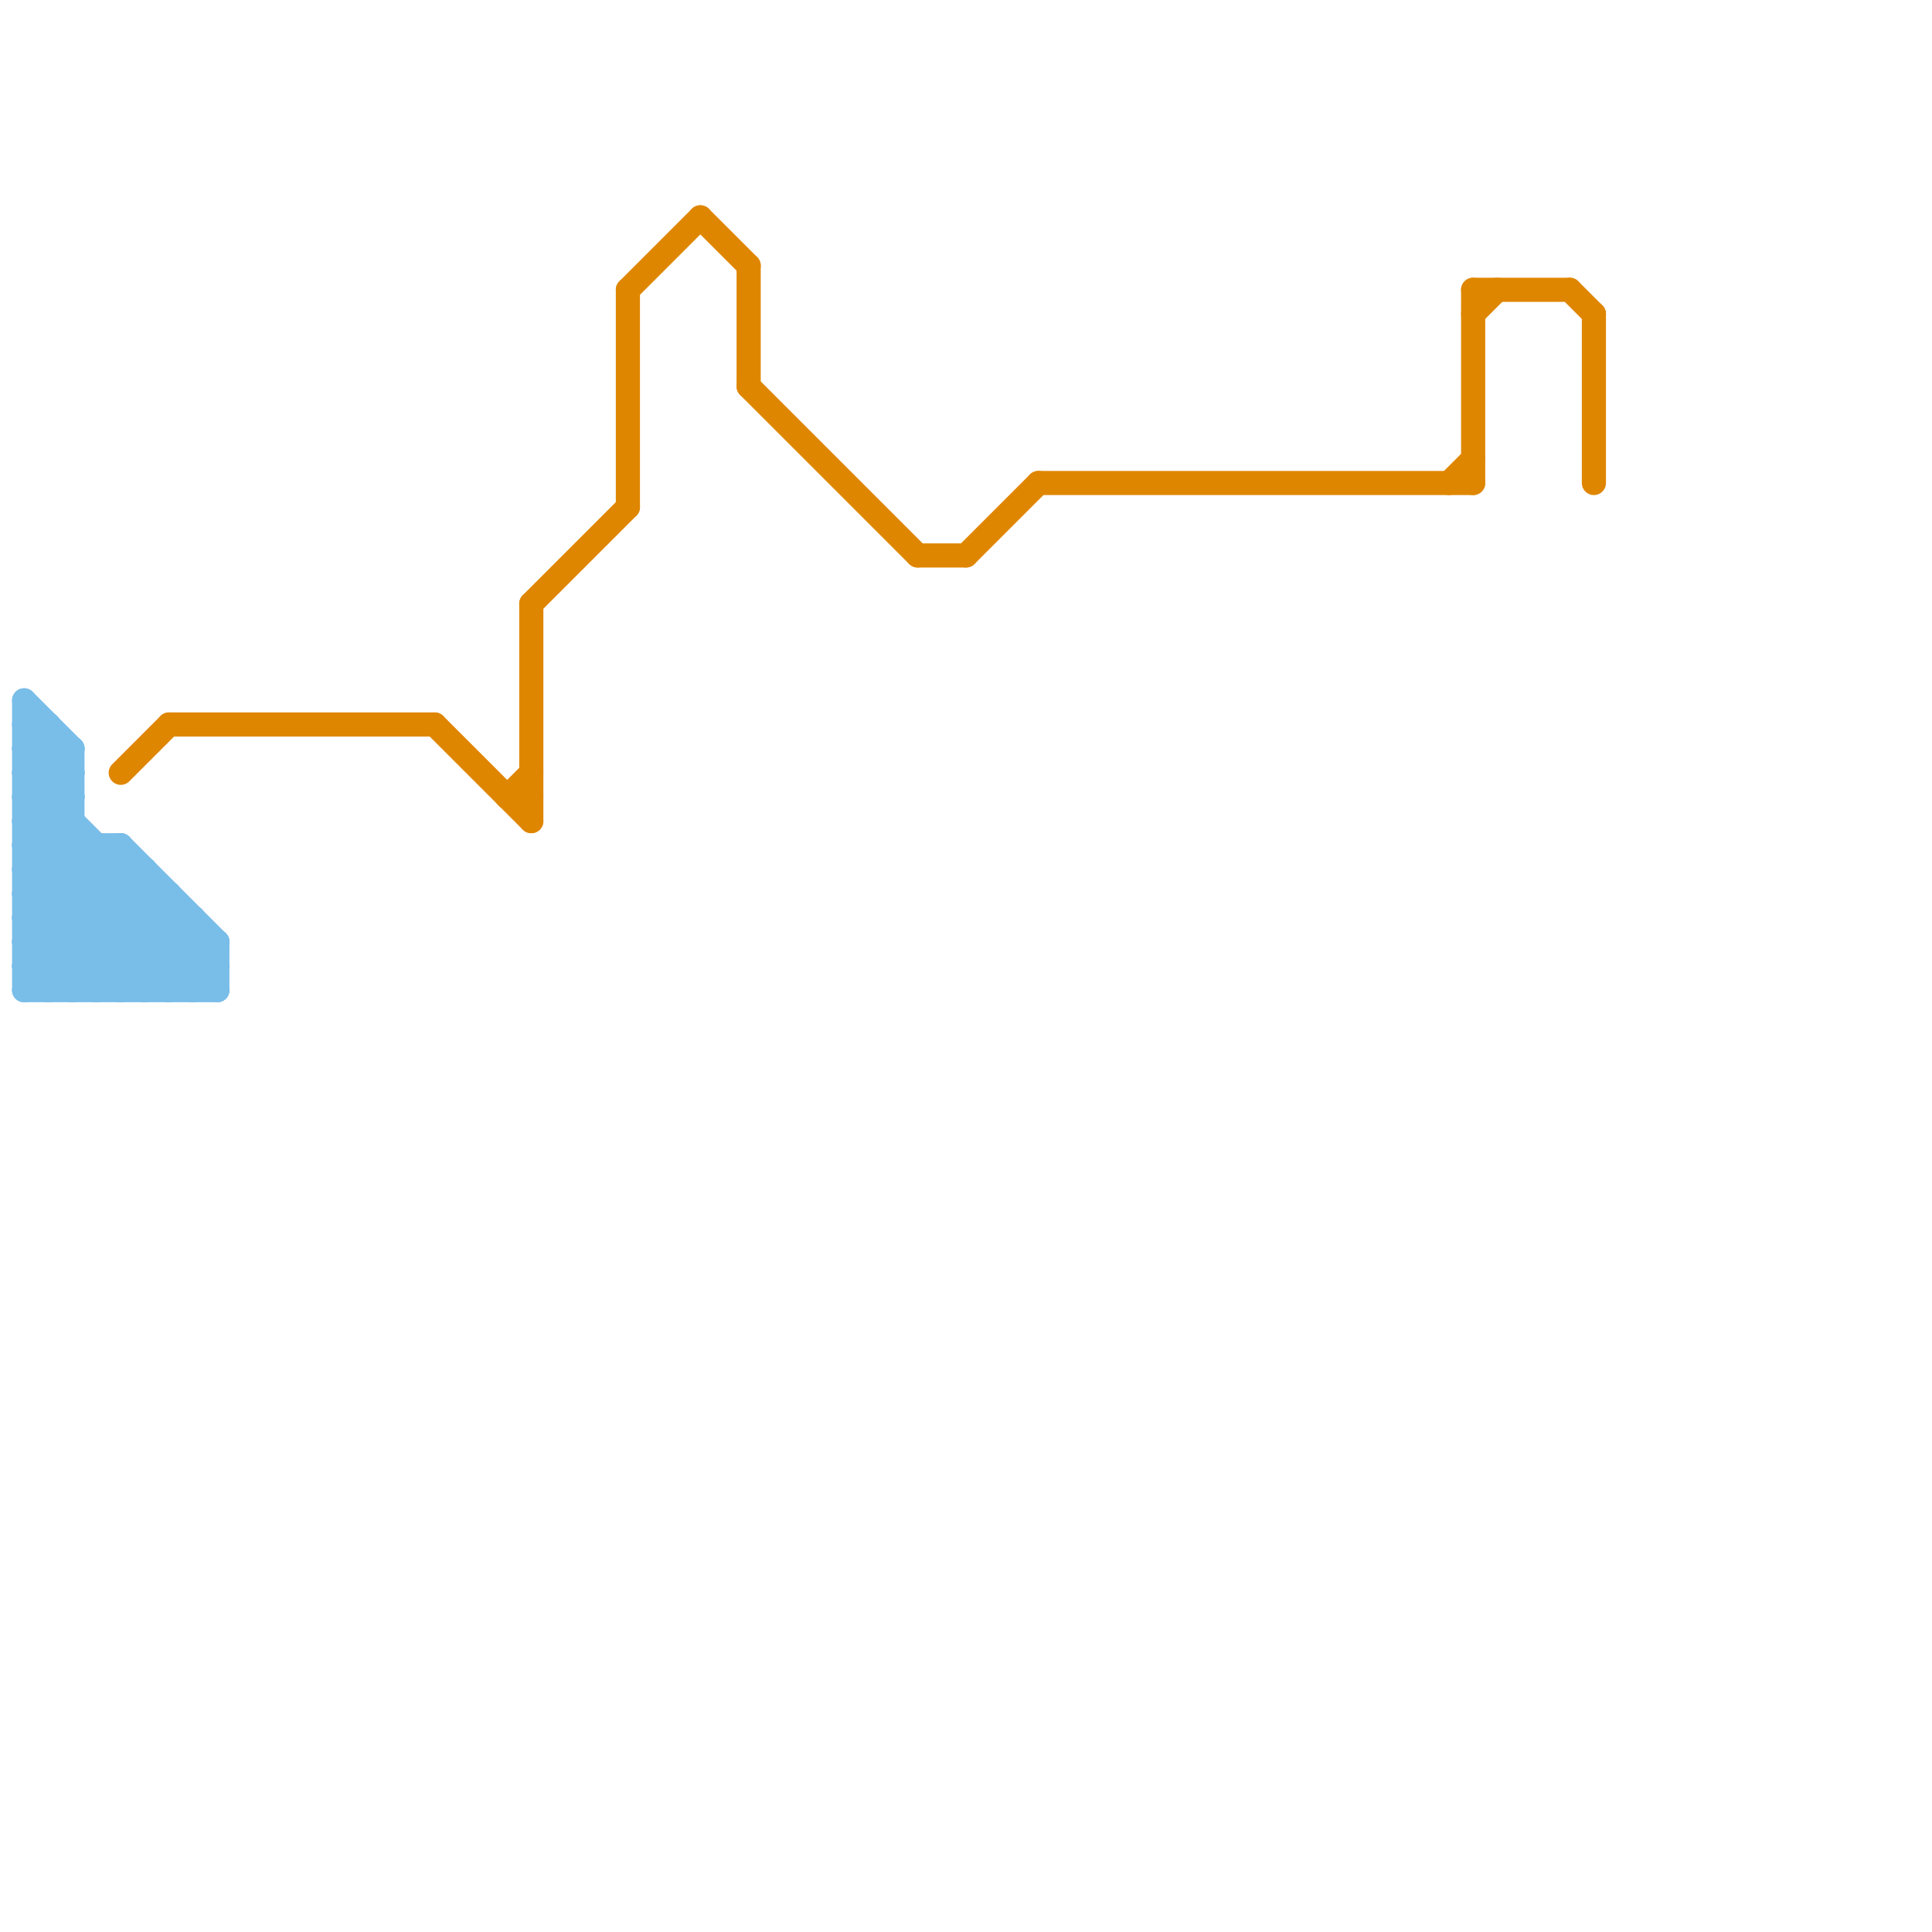 
<svg version="1.1" xmlns="http://www.w3.org/2000/svg" viewBox="0 0 80 80">
<style>text { font: 1px Helvetica; font-weight: 600; white-space: pre; dominant-baseline: central; } line { stroke-width: 1; fill: none; stroke-linecap: round; stroke-linejoin: round; } .c0 { stroke: #79bde9 } .c1 { stroke: #df8600 }</style><defs><g id="wm-xf"><circle r="1.2" fill="#000"/><circle r="0.9" fill="#fff"/><circle r="0.6" fill="#000"/><circle r="0.3" fill="#fff"/></g><g id="wm"><circle r="0.6" fill="#000"/><circle r="0.3" fill="#fff"/></g></defs><line class="c0" x1="1" y1="31" x2="3" y2="31"/><line class="c0" x1="1" y1="29" x2="1" y2="41"/><line class="c0" x1="5" y1="35" x2="9" y2="39"/><line class="c0" x1="1" y1="32" x2="3" y2="32"/><line class="c0" x1="1" y1="37" x2="7" y2="37"/><line class="c0" x1="6" y1="41" x2="8" y2="39"/><line class="c0" x1="1" y1="36" x2="3" y2="34"/><line class="c0" x1="1" y1="30" x2="2" y2="30"/><line class="c0" x1="8" y1="38" x2="8" y2="41"/><line class="c0" x1="9" y1="39" x2="9" y2="41"/><line class="c0" x1="1" y1="40" x2="5" y2="36"/><line class="c0" x1="7" y1="37" x2="7" y2="41"/><line class="c0" x1="1" y1="33" x2="9" y2="41"/><line class="c0" x1="1" y1="33" x2="3" y2="31"/><line class="c0" x1="1" y1="38" x2="8" y2="38"/><line class="c0" x1="1" y1="39" x2="3" y2="41"/><line class="c0" x1="1" y1="35" x2="3" y2="33"/><line class="c0" x1="3" y1="41" x2="7" y2="37"/><line class="c0" x1="8" y1="41" x2="9" y2="40"/><line class="c0" x1="1" y1="41" x2="9" y2="41"/><line class="c0" x1="7" y1="41" x2="9" y2="39"/><line class="c0" x1="1" y1="39" x2="9" y2="39"/><line class="c0" x1="6" y1="36" x2="6" y2="41"/><line class="c0" x1="1" y1="29" x2="3" y2="31"/><line class="c0" x1="3" y1="31" x2="3" y2="41"/><line class="c0" x1="5" y1="35" x2="5" y2="41"/><line class="c0" x1="1" y1="31" x2="3" y2="33"/><line class="c0" x1="2" y1="30" x2="2" y2="41"/><line class="c0" x1="1" y1="39" x2="5" y2="35"/><line class="c0" x1="1" y1="34" x2="8" y2="41"/><line class="c0" x1="1" y1="36" x2="6" y2="41"/><line class="c0" x1="1" y1="41" x2="6" y2="36"/><line class="c0" x1="5" y1="41" x2="8" y2="38"/><line class="c0" x1="1" y1="37" x2="3" y2="35"/><line class="c0" x1="1" y1="33" x2="3" y2="33"/><line class="c0" x1="1" y1="35" x2="5" y2="35"/><line class="c0" x1="1" y1="34" x2="3" y2="32"/><line class="c0" x1="4" y1="41" x2="7" y2="38"/><line class="c0" x1="1" y1="37" x2="5" y2="41"/><line class="c0" x1="1" y1="35" x2="7" y2="41"/><line class="c0" x1="1" y1="38" x2="4" y2="35"/><line class="c0" x1="1" y1="38" x2="4" y2="41"/><line class="c0" x1="1" y1="31" x2="2" y2="30"/><line class="c0" x1="1" y1="32" x2="9" y2="40"/><line class="c0" x1="1" y1="32" x2="2" y2="31"/><line class="c0" x1="4" y1="35" x2="4" y2="41"/><line class="c0" x1="1" y1="40" x2="2" y2="41"/><line class="c0" x1="1" y1="34" x2="3" y2="34"/><line class="c0" x1="2" y1="41" x2="6" y2="37"/><line class="c0" x1="1" y1="30" x2="3" y2="32"/><line class="c0" x1="1" y1="36" x2="6" y2="36"/><line class="c0" x1="1" y1="40" x2="9" y2="40"/><line class="c1" x1="40" y1="23" x2="43" y2="20"/><line class="c1" x1="31" y1="16" x2="38" y2="23"/><line class="c1" x1="43" y1="20" x2="61" y2="20"/><line class="c1" x1="21" y1="33" x2="22" y2="33"/><line class="c1" x1="31" y1="11" x2="31" y2="16"/><line class="c1" x1="18" y1="30" x2="22" y2="34"/><line class="c1" x1="65" y1="12" x2="66" y2="13"/><line class="c1" x1="61" y1="12" x2="65" y2="12"/><line class="c1" x1="38" y1="23" x2="40" y2="23"/><line class="c1" x1="22" y1="25" x2="26" y2="21"/><line class="c1" x1="21" y1="33" x2="22" y2="32"/><line class="c1" x1="29" y1="9" x2="31" y2="11"/><line class="c1" x1="26" y1="12" x2="29" y2="9"/><line class="c1" x1="61" y1="12" x2="61" y2="20"/><line class="c1" x1="5" y1="32" x2="7" y2="30"/><line class="c1" x1="60" y1="20" x2="61" y2="19"/><line class="c1" x1="22" y1="25" x2="22" y2="34"/><line class="c1" x1="61" y1="13" x2="62" y2="12"/><line class="c1" x1="26" y1="12" x2="26" y2="21"/><line class="c1" x1="66" y1="13" x2="66" y2="20"/><line class="c1" x1="7" y1="30" x2="18" y2="30"/>
</svg>
